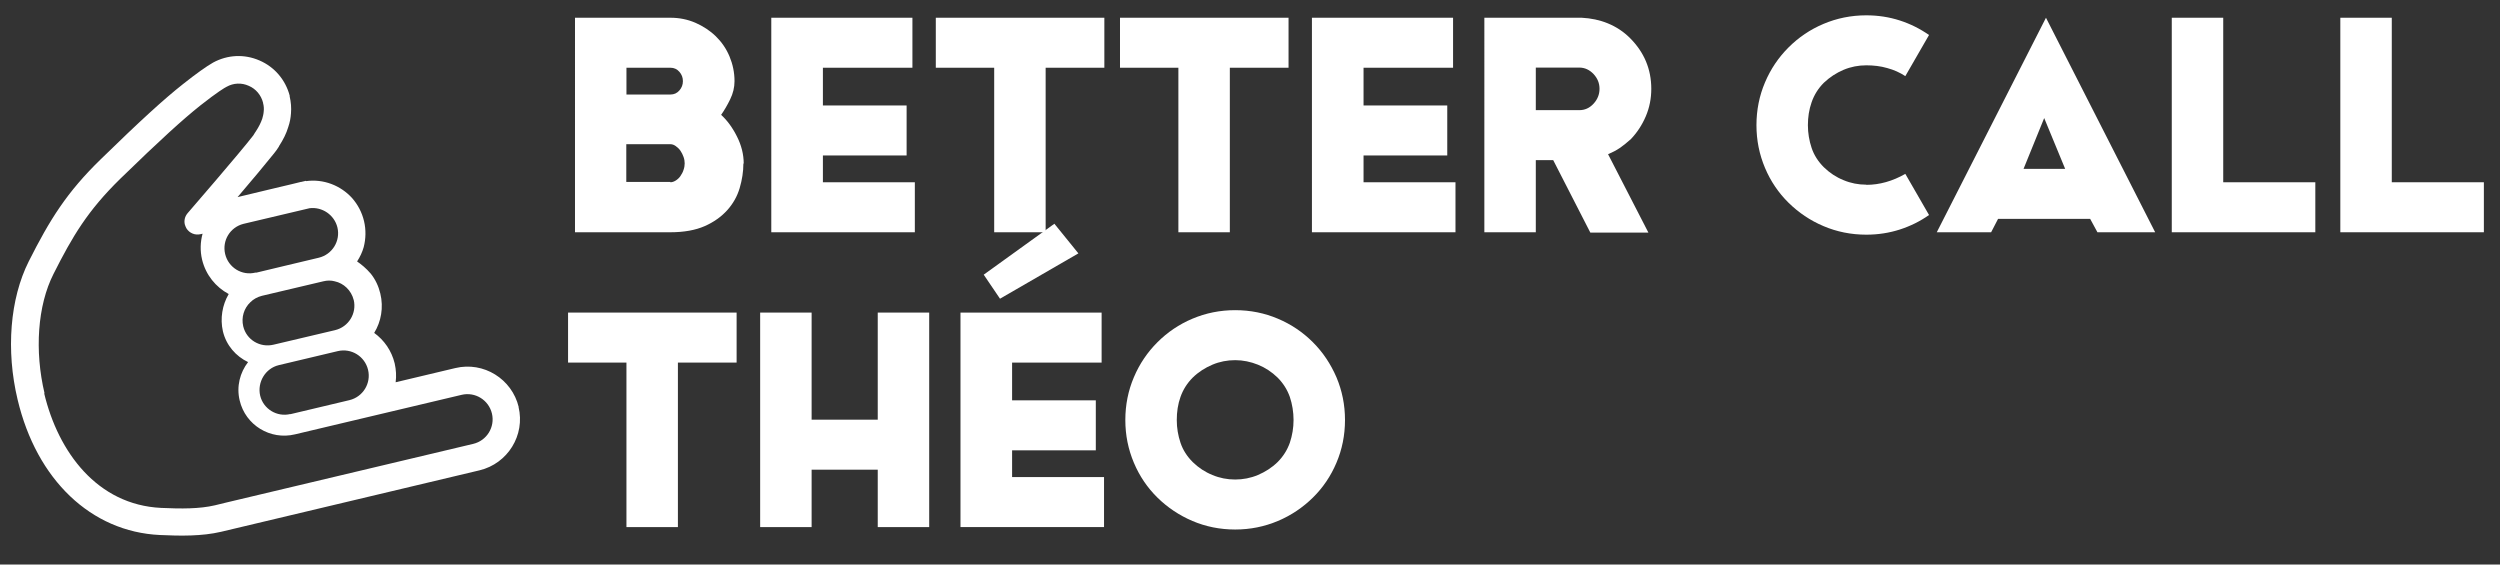 <svg id="Calque_1" xmlns="http://www.w3.org/2000/svg" version="1.1" viewBox="0 0 155 35">
  
  <rect x="0" y="0" width="155" height="35" fill="#333333" stroke="none"/>
  
  <defs>
    <style>
      .st0 {
        fill: #fff;
      }
    </style>
  </defs>
  <g>
    <g>
      <path class="st0" d="M46.09,10.14c0,.5-.08,1.01-.23,1.52s-.41.97-.77,1.37-.83.74-1.4.99c-.57.25-1.28.38-2.12.38h-5.92V1.1h5.92c.54,0,1.05.1,1.54.31.48.21.91.49,1.27.84s.65.77.85,1.25.31.99.31,1.53c0,.39-.09.76-.27,1.13-.18.37-.37.69-.56.96.37.34.7.78.98,1.34.28.55.42,1.12.42,1.68ZM38.84,5.86h2.73c.22,0,.4-.08.55-.25.15-.17.22-.36.22-.58s-.07-.41-.22-.58c-.15-.17-.33-.25-.55-.25h-2.73v1.66ZM41.56,11.3c.12,0,.23-.04.34-.11s.21-.16.29-.28c.08-.12.15-.24.19-.38.05-.14.07-.27.07-.4s-.02-.26-.07-.4c-.05-.14-.11-.26-.19-.38-.08-.12-.18-.21-.29-.29-.11-.08-.22-.12-.34-.12h-2.73v2.34h2.73Z"></path>
      <path class="st0" d="M56.72,11.3v3.1h-8.9V1.1h8.75v3.1h-5.55v2.34h5.19v3.1h-5.19v1.66h5.71Z"></path>
      <path class="st0" d="M68.47,4.2h-3.64v10.2h-3.19V4.2h-3.62V1.1h10.45v3.1Z"></path>
      <path class="st0" d="M79.89,4.2h-3.64v10.2h-3.19V4.2h-3.62V1.1h10.45v3.1Z"></path>
      <path class="st0" d="M90.24,11.3v3.1h-8.9V1.1h8.75v3.1h-5.55v2.34h5.19v3.1h-5.19v1.66h5.71Z"></path>
      <path class="st0" d="M101.06,8.67c-.21.19-.42.36-.64.51-.22.15-.46.27-.72.38l2.5,4.86h-3.6l-2.3-4.49h-1.08v4.47h-3.19V1.1h6.04c.57.03,1.11.14,1.62.35.51.21.97.51,1.37.91.88.88,1.32,1.93,1.32,3.15,0,.59-.11,1.16-.34,1.7-.23.54-.55,1.03-.96,1.45ZM95.22,6.83h2.69c.35,0,.64-.13.89-.4.24-.26.37-.57.37-.92s-.12-.65-.37-.92c-.25-.26-.54-.4-.89-.4h-2.69v2.63Z"></path>
      <path class="st0" d="M115.71,11.46c.83,0,1.63-.23,2.42-.68l1.47,2.55c-.55.39-1.16.69-1.81.9-.65.21-1.35.32-2.08.32-.94,0-1.83-.18-2.65-.53-.83-.35-1.55-.84-2.17-1.45-.62-.61-1.11-1.33-1.46-2.16-.35-.83-.53-1.71-.53-2.65s.18-1.83.53-2.65c.35-.83.84-1.55,1.46-2.17.62-.62,1.34-1.11,2.17-1.46.83-.35,1.71-.53,2.65-.53.74,0,1.43.11,2.08.32.65.21,1.25.51,1.81.9l-1.47,2.55c-.33-.22-.71-.39-1.12-.5-.41-.12-.85-.17-1.3-.17-.49,0-.96.09-1.41.28-.45.19-.86.46-1.22.8-.35.35-.6.75-.76,1.21-.16.46-.23.93-.23,1.42s.08.96.23,1.41c.15.45.41.85.76,1.2.36.35.77.62,1.22.8.45.19.92.28,1.41.28Z"></path>
      <path class="st0" d="M129.61,13.57h-5.73l-.43.83h-3.37l6.77-13.3,6.77,13.3h-3.58l-.45-.83ZM128.04,10.47l-1.3-3.15-1.28,3.15h2.57Z"></path>
      <path class="st0" d="M143.55,11.3v3.1h-8.9V1.1h3.19v10.2h5.71Z"></path>
      <path class="st0" d="M154,11.3v3.1h-8.9V1.1h3.19v10.2h5.71Z"></path>
      <path class="st0" d="M45.67,22.48h-3.64v10.2h-3.19v-10.2h-3.62v-3.1h10.45v3.1Z"></path>
      <path class="st0" d="M57.61,19.38v13.3h-3.19v-3.56h-4.1v3.56h-3.19v-13.3h3.19v6.64h4.1v-6.64h3.19Z"></path>
      <path class="st0" d="M68.45,29.58v3.1h-8.9v-13.3h8.75v3.1h-5.55v2.34h5.19v3.1h-5.19v1.66h5.71ZM65.37,13.87l1.49,1.84-4.86,2.81-1.01-1.49,4.37-3.15Z"></path>
      <path class="st0" d="M83.39,26.04c0,.94-.18,1.83-.53,2.65-.35.83-.84,1.55-1.46,2.16-.62.61-1.34,1.1-2.17,1.45-.83.35-1.71.53-2.65.53s-1.83-.18-2.65-.53-1.55-.84-2.17-1.45c-.62-.61-1.11-1.33-1.46-2.16-.35-.83-.53-1.71-.53-2.65s.18-1.83.53-2.65c.35-.83.84-1.55,1.46-2.17.62-.62,1.34-1.11,2.17-1.46s1.71-.53,2.65-.53,1.83.18,2.65.53c.83.35,1.55.84,2.17,1.46.62.62,1.1,1.34,1.46,2.17.35.83.53,1.71.53,2.65ZM79.21,28.65c.35-.35.6-.75.76-1.2.15-.45.23-.92.23-1.41s-.08-.98-.23-1.43c-.16-.45-.41-.85-.76-1.2-.36-.35-.77-.62-1.22-.8s-.92-.28-1.41-.28-.96.09-1.41.28c-.45.19-.86.45-1.22.8-.35.35-.6.75-.76,1.2s-.23.93-.23,1.43.08.96.23,1.41c.15.45.41.85.76,1.2.36.35.77.62,1.22.8.45.19.92.28,1.41.28s.96-.09,1.41-.28.86-.45,1.22-.8Z"></path>
    </g>
    <path class="st0" d="M32.16,25.24c-.42-1.75-2.18-2.84-3.93-2.42l-3.7.88c.05-.38.03-.77-.06-1.17-.19-.79-.66-1.45-1.27-1.89.43-.7.59-1.57.38-2.44-.11-.46-.31-.88-.59-1.23-.29-.34-.59-.58-.85-.76.18-.28.32-.57.41-.89.13-.51.15-1.06.02-1.61s-.39-1.03-.74-1.43c-.71-.78-1.77-1.2-2.86-1.05v-.02s-.3.07-.3.07c0,0-.02,0-.02,0l-.53.13-1.39.33-2,.48c.87-1.02,1.8-2.13,2.26-2.71.12-.14.2-.27.26-.36h0s.04-.06.04-.06h0s.01-.03.01-.03c.27-.42.45-.78.57-1.18.1-.29.15-.56.17-.85.03-.35,0-.7-.08-1.05v-.05c-.26-.98-.94-1.78-1.87-2.18-.94-.41-1.98-.36-2.88.13-.42.24-1.04.68-1.86,1.33-1.18.93-2.66,2.28-5.09,4.65-2.12,2.06-3.17,3.75-4.48,6.35-1.16,2.31-1.42,5.51-.69,8.56,1.18,4.98,4.56,8.2,8.82,8.4,1.27.06,2.61.08,3.8-.2l16.02-3.81c1.75-.42,2.84-2.18,2.42-3.93ZM2.76,24.38c-.62-2.62-.44-5.43.56-7.4,1.18-2.34,2.11-3.91,4.14-5.9,2.5-2.43,3.88-3.68,4.96-4.54,1.08-.85,1.51-1.1,1.63-1.16.43-.24.93-.26,1.37-.06.45.19.77.58.89,1.05v.02c.05.18.06.36.04.52-.01.16-.05.31-.09.45-.09.26-.21.5-.4.79l-.04.06-.04.05.03-.04s-.02.03-.02.04c-.01.02-.03.03-.04.06-.02.03-.03.05-.04.07,0,0,0,0,0-.01,0,0-.01.01-.01.02h-.04s.04,0,.04,0c-.78,1.02-4.07,4.82-4.07,4.82-.17.2-.23.46-.17.7.02.08.06.16.1.24.18.29.53.44.87.36l.13-.03c-.14.51-.16,1.06-.03,1.61.23.95.85,1.7,1.65,2.13-.4.68-.54,1.52-.36,2.31.21.88.81,1.55,1.56,1.91-.5.65-.73,1.51-.52,2.38.36,1.53,1.9,2.47,3.43,2.1l10.33-2.45c.84-.2,1.68.32,1.88,1.16s-.32,1.68-1.16,1.88l-15.28,3.63-.37.09-.37.09c-.94.22-2.07.22-3.33.16-3.96-.19-6.38-3.46-7.25-7.1ZM20.92,14.1c.2.84-.32,1.68-1.16,1.88l-2.14.51-1.71.41s-.02,0-.03,0h-.04c-.84.21-1.68-.31-1.88-1.15s.31-1.66,1.13-1.87l4.1-.97c.78-.1,1.54.41,1.73,1.19ZM21.93,18.59c.2.84-.32,1.68-1.16,1.88l-3.81.9c-.84.2-1.68-.3-1.88-1.14-.13-.56.05-1.12.44-1.49.19-.19.44-.33.72-.4l3.81-.9c.24-.06.48-.06.7,0,.56.12,1.03.56,1.18,1.16ZM18,25.67c-.83.2-1.67-.31-1.87-1.14-.19-.83.32-1.69,1.15-1.89l3.66-.87c.84-.2,1.68.32,1.88,1.16s-.32,1.68-1.16,1.88l-3.66.87Z"></path>
  </g>
  <path class="st0" d="M16.15,8.04v.02c.05.17.05.33.04.48"></path>
</svg>